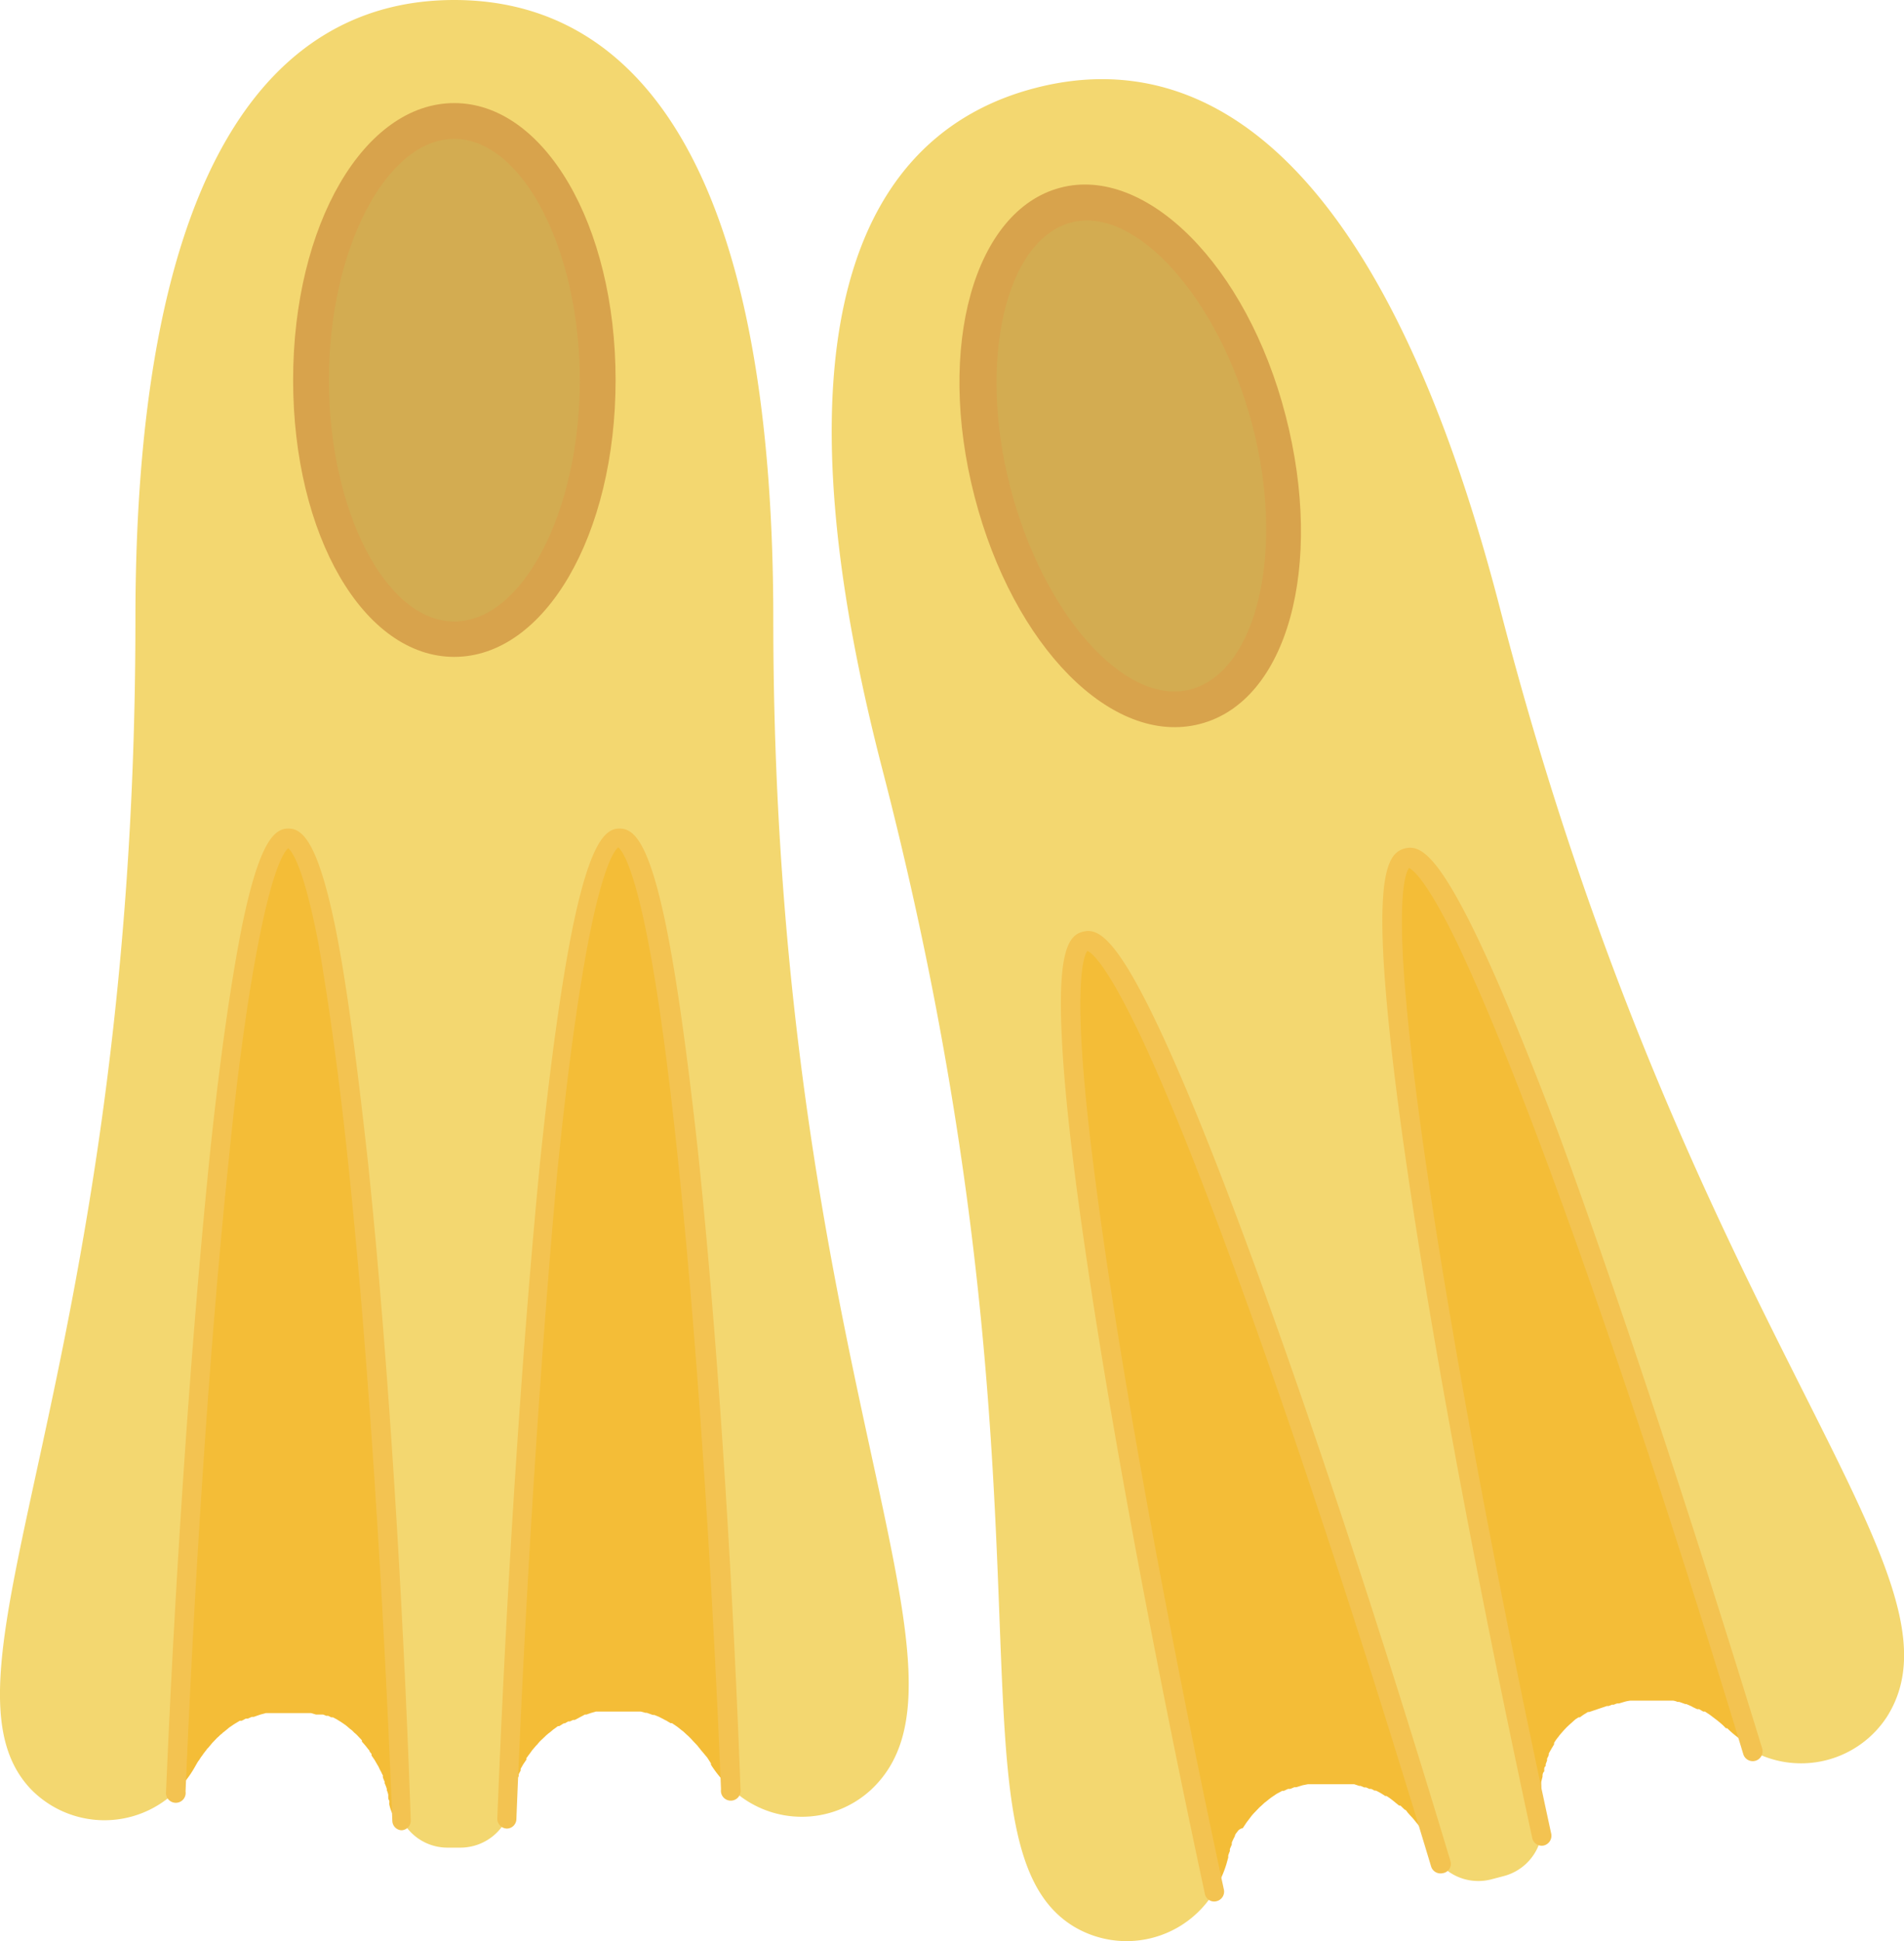 <svg xmlns="http://www.w3.org/2000/svg" viewBox="0 0 88.86 90.58"><defs><style>.cls-1{fill:#f3d770;}.cls-2{fill:#f4bd37;}.cls-3{fill:#f3c351;}.cls-4{fill:#d3ac51;}.cls-5{fill:#d8a34c;}</style></defs><g id="레이어_2" data-name="레이어 2"><g id="Layer_1" data-name="Layer 1"><path class="cls-1" d="M36.09,28.91C36.09,7.25,29.43,0,21.2,0S6.32,7.25,6.32,28.91c0,35.21-9.94,49.21-4.89,54.56a4.79,4.79,0,0,0,6.79.1c.85-20.47,2.88-44.45,5.24-44.45S18,64.18,18.77,84.94a2.39,2.39,0,0,0,2.12,1.27h.59a2.42,2.42,0,0,0,2.17-1.34c.81-20.75,2.87-45.75,5.29-45.75s4.4,23.93,5.25,44.39a4.77,4.77,0,0,0,6.46,0C46.44,78.1,36.09,63.9,36.09,28.91Z"/><path class="cls-2" d="M13.46,39.12c-2.36,0-4.39,24-5.24,44.45a4.71,4.71,0,0,0,.86-1.1h0c.06-.1.11-.2.17-.29l.06-.08a1.27,1.27,0,0,1,.13-.19l.06-.09.14-.18a.27.27,0,0,1,.07-.08l.2-.24h0l.22-.23.08-.07a1.07,1.07,0,0,1,.16-.14.27.27,0,0,1,.08-.07l.17-.14.07-.06.25-.17h0l.25-.15.09,0,.19-.1.09,0,.19-.08.09,0,.28-.1h0l.29-.08.09,0,.2,0h.11l.21,0h1l.16,0h.09l.17,0,.07,0,.24.07h0L15,80l.08,0,.15.06.09,0,.14.07.08,0,.17.09,0,0,.21.13,0,0,.16.11.07.05.13.11.07.06a.69.69,0,0,1,.13.11l.06.06a1.29,1.29,0,0,1,.17.16l0,0,.18.19,0,.06.12.14.06.07.11.14.06.07c0,.06.07.11.1.16l0,.07.15.22v0l.12.21.05.08s.05.11.08.17l.05.09a1.19,1.19,0,0,0,.08.16.36.36,0,0,0,0,.09,1.67,1.67,0,0,0,.08.2.14.14,0,0,1,0,.07,2,2,0,0,1,.1.26.14.14,0,0,1,0,.06,1.42,1.42,0,0,1,.07.22l0,.09c0,.07,0,.13.05.19l0,.1a.24.24,0,0,0,0,.08,1.84,1.84,0,0,0,.21.55C18,64.18,15.89,39.12,13.46,39.12Z"/><path class="cls-2" d="M28.94,39.12c-2.42,0-4.48,25-5.29,45.75a2.48,2.48,0,0,0,.17-.48s0,0,0-.08a.36.36,0,0,0,0-.1l.06-.19a.29.29,0,0,1,0-.09,1.87,1.87,0,0,0,.07-.22.14.14,0,0,0,0-.06c0-.09.07-.18.1-.26l0-.07a1.67,1.67,0,0,1,.08-.2l0-.09a1.19,1.19,0,0,1,.08-.16l0-.09.09-.17s0,0,0-.08l.12-.21,0,0,.15-.22a.43.43,0,0,1,0-.07l.11-.15.06-.08.1-.14.06-.07.12-.14.06-.06a1.54,1.54,0,0,1,.17-.19l0,0,.17-.16.06-.06.13-.11.08-.06.13-.11.07-.05.15-.11.06,0,.21-.13.05,0,.16-.09.08,0,.15-.07.08,0L27.3,80l.07,0,.2-.07h0l.24-.07.06,0,.18,0h.09l.16,0h1l.2,0,.11,0,.2,0,.09,0,.23.06h.06l.28.1.07,0,.2.08.1.05.17.09.1.05.18.11.07,0,.25.17,0,0,.2.16.08.06.15.14.08.07.15.15.07.08.2.21v0l.2.25.06.07L33,82l.06.09.12.19,0,.06a5.2,5.2,0,0,0,1,1.16C33.34,63.05,31.31,39.12,28.94,39.12Z"/><path class="cls-3" d="M18.77,85.4a.45.45,0,0,1-.46-.44c-.43-10.92-1.15-21.9-2-30.11-.47-4.61-1-8.27-1.46-10.89-.71-3.66-1.26-4.27-1.4-4.38-.13.1-.66.7-1.35,4.2-.5,2.51-1,6-1.44,10.49-.82,7.89-1.55,18.58-2,29.32a.46.46,0,1,1-.91,0C8.22,72.51,9,61.6,9.82,53.62c.48-4.52,1-8.06,1.5-10.53.81-3.89,1.51-4.43,2.14-4.43s1.36.56,2.19,4.61c.52,2.56,1,6.24,1.52,10.93.87,8.3,1.61,19.5,2,30.73a.45.45,0,0,1-.44.47Z"/><path class="cls-3" d="M23.65,85.32h0a.46.46,0,0,1-.44-.47c.44-11.21,1.19-22.4,2-30.68.49-4.68,1-8.35,1.52-10.91.83-4,1.54-4.6,2.18-4.6s1.34.54,2.15,4.42c.51,2.46,1,6,1.5,10.51.85,8,1.59,18.87,2,29.9a.46.46,0,1,1-.91,0c-.44-10.73-1.17-21.41-2-29.29-.46-4.44-.95-8-1.44-10.47-.69-3.49-1.22-4.09-1.36-4.19-.14.11-.68.72-1.39,4.37-.5,2.61-1,6.27-1.46,10.87C25.25,63,24.53,74,24.1,84.89A.45.45,0,0,1,23.65,85.32Z"/><ellipse class="cls-4" cx="21.2" cy="17.73" rx="6.69" ry="12.08"/><path class="cls-5" d="M21.2,30.65c-4.22,0-7.52-5.67-7.52-12.92S17,4.81,21.2,4.81s7.53,5.68,7.53,12.92S25.42,30.65,21.2,30.65Zm0-24.17c-3.17,0-5.85,5.15-5.85,11.25S18,29,21.2,29s5.86-5.15,5.86-11.25S24.38,6.48,21.2,6.48Z"/><path class="cls-1" d="M70,28.37C64.57,7.4,56.3,2.05,48.34,4.1s-12.6,10.74-7.18,31.72C50,69.91,43.84,86,50.08,89.87a4.79,4.79,0,0,0,6.59-1.6c-4.3-20-8.33-43.77-6-44.36S61.25,67.06,67.23,87a2.41,2.41,0,0,0,2.37.69l.57-.15a2.41,2.41,0,0,0,1.76-1.84c-4.4-20.29-8.65-45-6.31-45.62S75.86,62.11,81.8,81.71a4.78,4.78,0,0,0,6.26-1.6C92.31,73.41,78.74,62.24,70,28.37Z"/><path class="cls-2" d="M50.63,43.91c-2.29.59,1.74,24.32,6,44.36A5,5,0,0,0,57.23,87h0l.09-.32a.36.36,0,0,0,0-.09,1.43,1.43,0,0,1,.08-.22.42.42,0,0,1,0-.1l.09-.21a.36.36,0,0,1,0-.09,2.59,2.59,0,0,1,.14-.29h0c0-.09.1-.18.16-.27A.41.41,0,0,1,58,85.3l.12-.18.06-.09.13-.17.06-.08a2.2,2.2,0,0,1,.2-.23h0l.21-.22.07-.06.16-.15.08-.06.16-.13.08-.06.25-.17h0l.26-.14.08,0,.19-.09.1,0,.2-.08.09,0,.29-.09.25-.05.08,0,.17,0h.09l.16,0h.63l.2,0h.09l.16,0,.09,0,.16,0,.09,0,.18,0h.06l.24.08.06,0,.17.07.09,0,.15.07.08,0a.8.8,0,0,1,.16.08l.07,0,.21.11h0l.22.14.06,0,.15.1.08.06.14.11.07.06.15.12.06,0,.2.19,0,0c.06,0,.11.11.17.17l.06.07.13.14.06.07.12.15.06.07.13.17,0,.06.16.23a.21.21,0,0,1,0,.06l.12.19a.56.56,0,0,1,0,.08l.1.17a.41.41,0,0,0,0,.09l0,.07a2.43,2.43,0,0,0,.35.49C61.25,67.06,53,43.31,50.63,43.91Z"/><path class="cls-2" d="M65.62,40c-2.34.6,1.91,25.33,6.31,45.62a2.1,2.1,0,0,0,0-.51v-.37a.31.31,0,0,1,0-.1,1.77,1.77,0,0,1,0-.23v-.06l0-.28s0,0,0-.08l0-.2s0-.07,0-.1l0-.18s0-.07,0-.1a1.16,1.16,0,0,0,0-.18l0-.09.06-.24v0c0-.08,0-.17.08-.25l0-.08c0-.06,0-.12.07-.17a.36.36,0,0,1,0-.09l.06-.16a.36.36,0,0,0,0-.09,1.3,1.3,0,0,0,.08-.17.16.16,0,0,0,0-.07l.13-.23v0l.12-.2,0-.07.09-.14.06-.08a1.47,1.47,0,0,0,.1-.13l.06-.07.12-.14,0,0,.17-.18,0,0,.14-.13.07-.06.12-.11.07-.06.14-.09.06,0,.17-.12,0,0,.21-.13.06,0L75,79.6a.2.2,0,0,0,.08,0l.15-.06.09,0a1,1,0,0,1,.16-.06l.08,0,.24-.07a1.59,1.59,0,0,1,.3-.06l.09,0,.2,0h.71l.29,0h.08l.21,0,.11,0,.19,0,.1,0a.83.83,0,0,1,.21.06l.08,0,.28.1.05,0,.23.1.09.05.19.09.09,0,.19.11.08,0,.24.16,0,0,.25.19.08.06.17.14.09.08.15.15.06,0a4.91,4.91,0,0,0,1.22.88C75.86,62.11,67.91,39.45,65.62,40Z"/><path class="cls-3" d="M67.34,87.4a.46.46,0,0,1-.55-.31c-3.15-10.47-6.59-20.91-9.46-28.66-1.6-4.34-3-7.77-4.14-10.18-1.6-3.36-2.28-3.82-2.44-3.88-.11.13-.47.84-.27,4.4.15,2.55.57,6.09,1.23,10.51,1.18,7.85,3.15,18.38,5.41,28.89a.46.46,0,0,1-.35.54.44.44,0,0,1-.54-.35c-2.32-10.8-4.33-21.55-5.5-29.49-.67-4.5-1.07-8.06-1.18-10.57-.19-4,.35-4.67,1-4.83s1.45.2,3.26,3.91c1.15,2.36,2.57,5.79,4.21,10.21,2.92,7.82,6.44,18.48,9.67,29.24a.44.44,0,0,1-.3.56Z"/><path class="cls-3" d="M72.05,86.11h0a.45.45,0,0,1-.54-.35c-2.38-11-4.46-22-5.69-30.22-.7-4.65-1.12-8.34-1.26-10.95-.21-4.11.34-4.83,1-5s1.43.18,3.19,3.74c1.11,2.26,2.48,5.56,4.08,9.81C75.58,60.65,79,71,82.24,81.58a.46.46,0,0,1-.88.27C78.25,71.57,74.87,61.41,72.11,54c-1.56-4.19-2.91-7.47-4-9.78-1.53-3.21-2.2-3.65-2.35-3.72-.11.14-.49.87-.26,4.58.17,2.65.6,6.32,1.3,10.89,1.24,8.14,3.28,18.93,5.6,29.61A.47.47,0,0,1,72.05,86.11Z"/><ellipse class="cls-4" cx="52.78" cy="21.27" rx="6.69" ry="12.08" transform="translate(-3.64 13.88) rotate(-14.49)"/><path class="cls-5" d="M56,33.78c-4.09,1.06-8.71-3.61-10.52-10.62s0-13.34,4-14.4,8.71,3.62,10.52,10.63S60.09,32.73,56,33.78Zm-6-23.4c-3.07.8-4.38,6.45-2.85,12.36S52.52,33,55.59,32.16,60,25.71,58.44,19.81,53,9.59,50,10.38Z"/></g></g></svg>